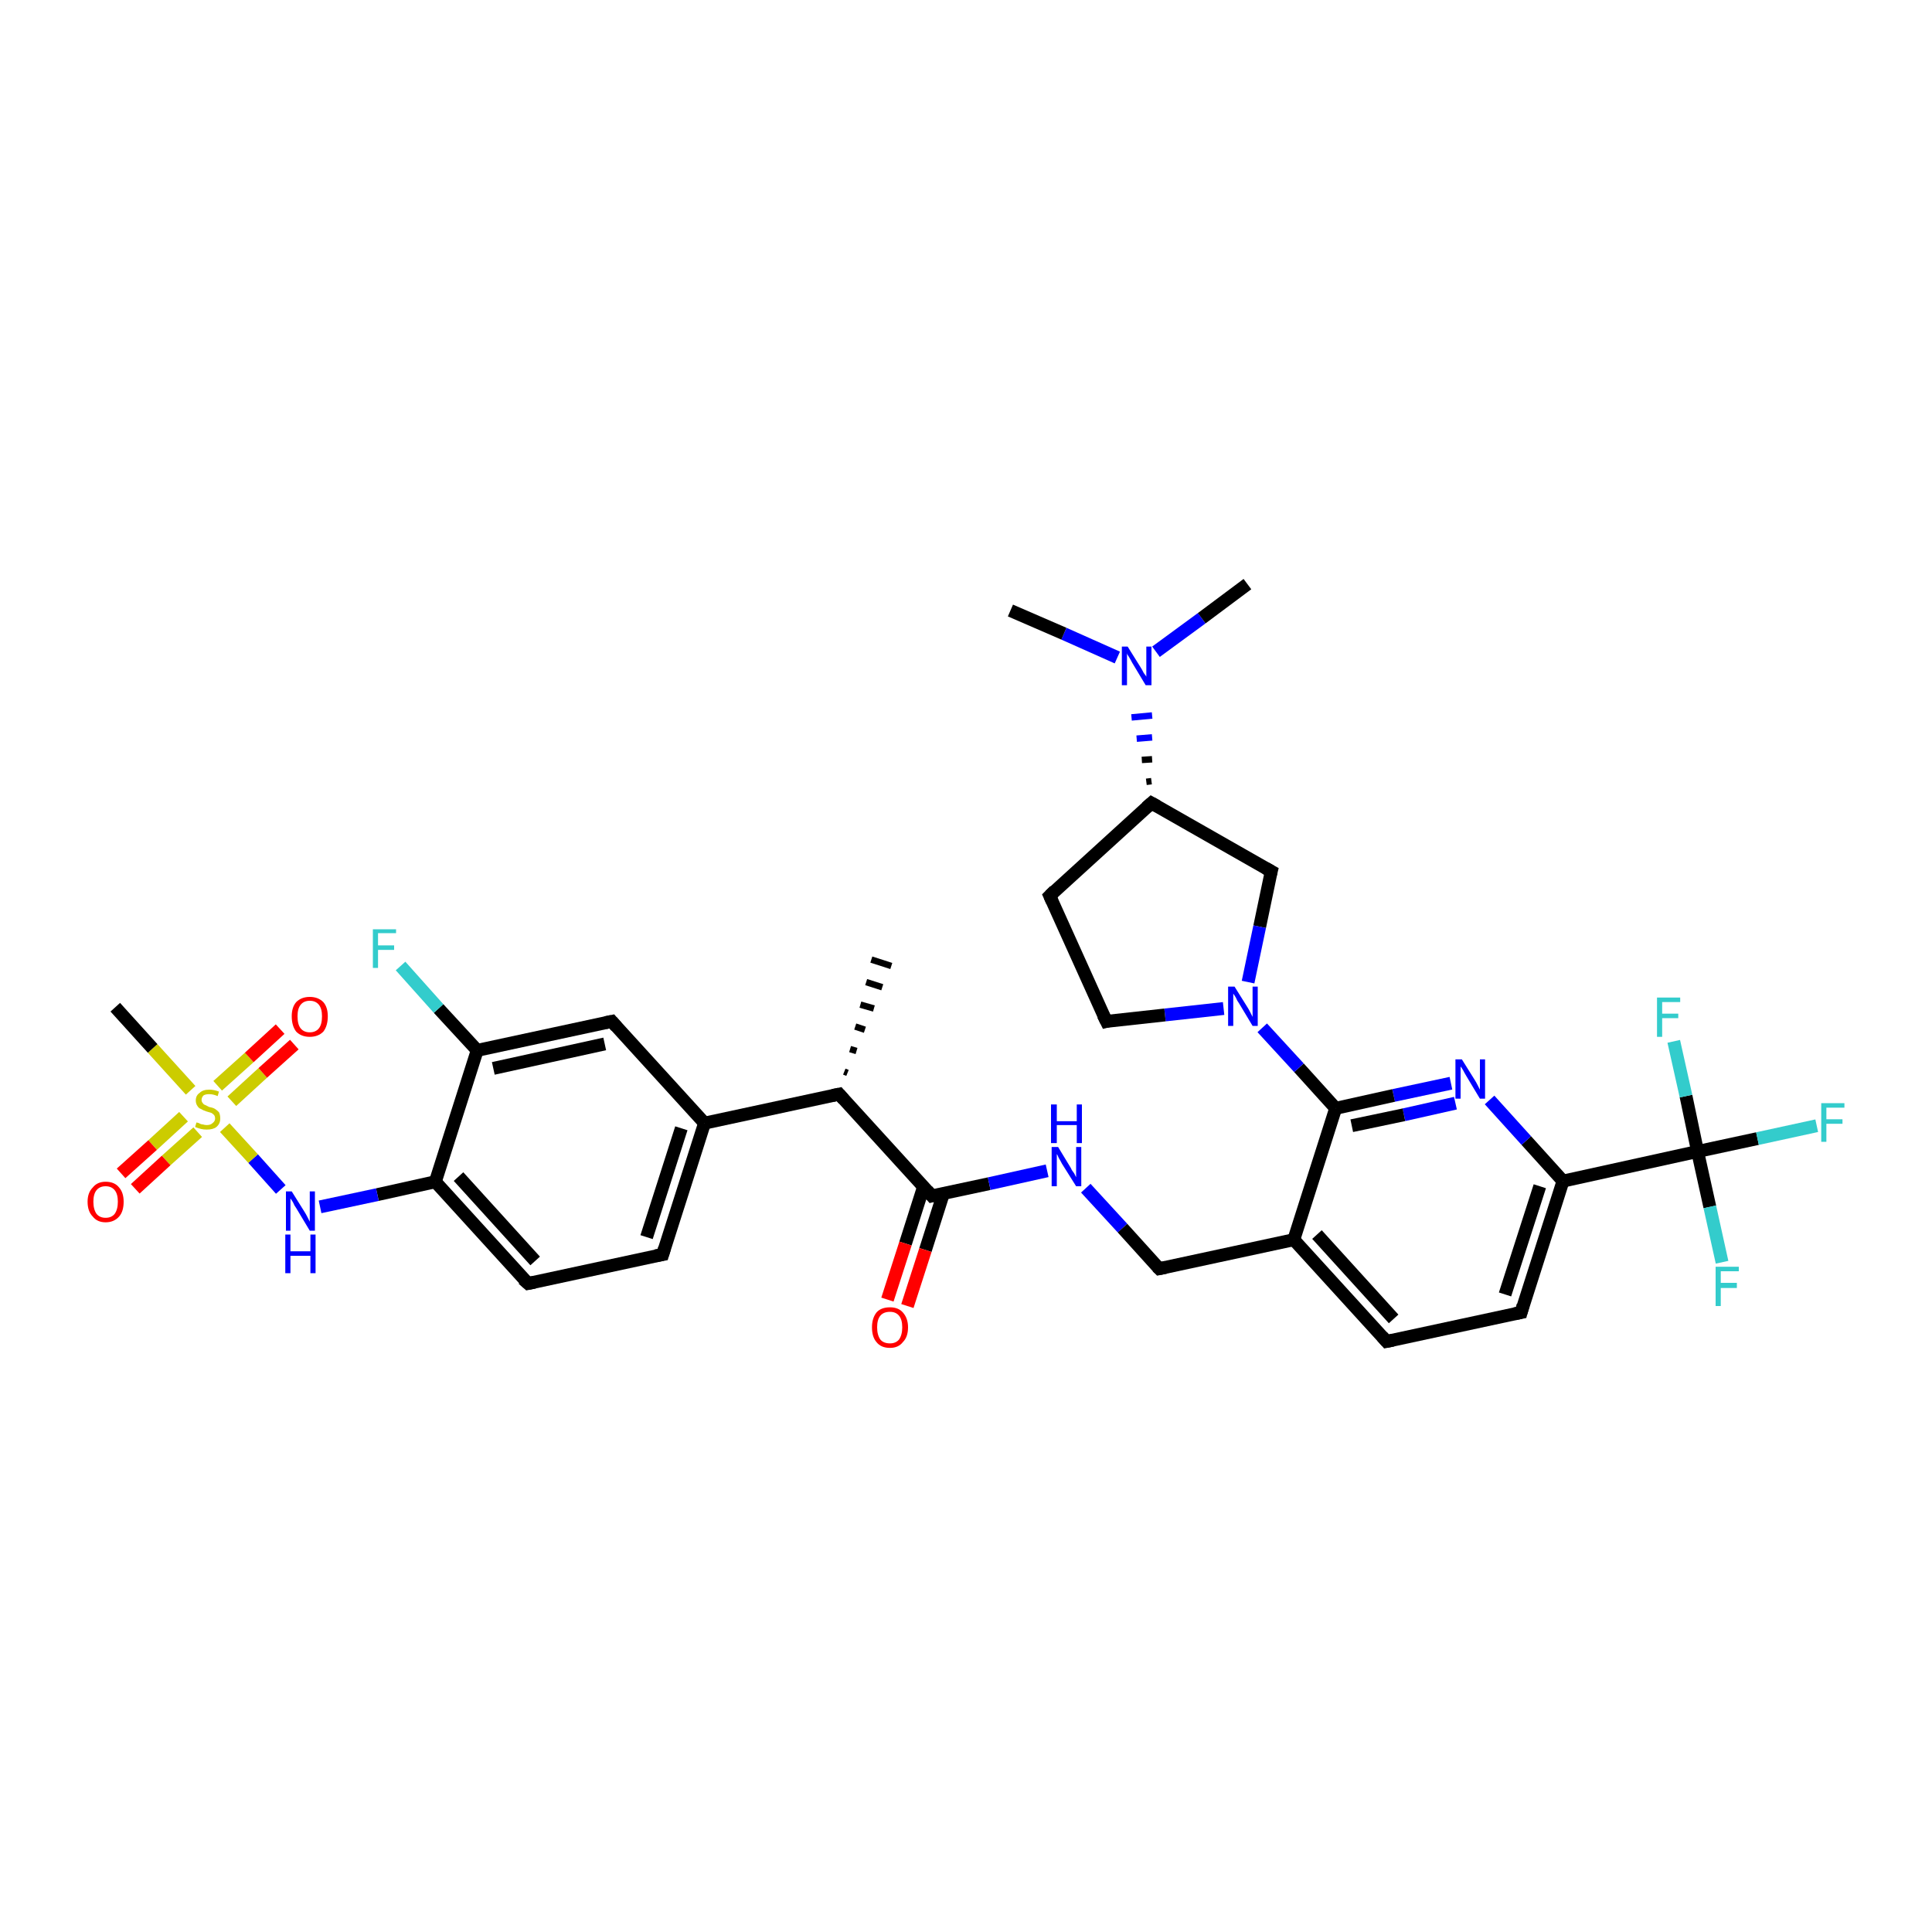 <?xml version='1.0' encoding='iso-8859-1'?>
<svg version='1.1' baseProfile='full'
              xmlns='http://www.w3.org/2000/svg'
                      xmlns:rdkit='http://www.rdkit.org/xml'
                      xmlns:xlink='http://www.w3.org/1999/xlink'
                  xml:space='preserve'
width='300px' height='300px' viewBox='0 0 300 300'>
<!-- END OF HEADER -->
<rect style='opacity:1.0;fill:#FFFFFF;stroke:none' width='300.0' height='300.0' x='0.0' y='0.0'> </rect>
<path class='bond-0 atom-1 atom-0' d='M 131.1,166.4 L 131.6,166.6' style='fill:none;fill-rule:evenodd;stroke:#000000;stroke-width:1.0px;stroke-linecap:butt;stroke-linejoin:miter;stroke-opacity:1' />
<path class='bond-0 atom-1 atom-0' d='M 132.0,162.9 L 133.0,163.2' style='fill:none;fill-rule:evenodd;stroke:#000000;stroke-width:1.0px;stroke-linecap:butt;stroke-linejoin:miter;stroke-opacity:1' />
<path class='bond-0 atom-1 atom-0' d='M 132.8,159.4 L 134.3,159.9' style='fill:none;fill-rule:evenodd;stroke:#000000;stroke-width:1.0px;stroke-linecap:butt;stroke-linejoin:miter;stroke-opacity:1' />
<path class='bond-0 atom-1 atom-0' d='M 133.6,156.0 L 135.7,156.6' style='fill:none;fill-rule:evenodd;stroke:#000000;stroke-width:1.0px;stroke-linecap:butt;stroke-linejoin:miter;stroke-opacity:1' />
<path class='bond-0 atom-1 atom-0' d='M 134.5,152.5 L 137.0,153.3' style='fill:none;fill-rule:evenodd;stroke:#000000;stroke-width:1.0px;stroke-linecap:butt;stroke-linejoin:miter;stroke-opacity:1' />
<path class='bond-0 atom-1 atom-0' d='M 135.3,149.0 L 138.4,150.0' style='fill:none;fill-rule:evenodd;stroke:#000000;stroke-width:1.0px;stroke-linecap:butt;stroke-linejoin:miter;stroke-opacity:1' />
<path class='bond-1 atom-1 atom-2' d='M 130.3,169.9 L 144.7,185.7' style='fill:none;fill-rule:evenodd;stroke:#000000;stroke-width:2.0px;stroke-linecap:butt;stroke-linejoin:miter;stroke-opacity:1' />
<path class='bond-2 atom-2 atom-3' d='M 143.4,184.3 L 140.6,193.1' style='fill:none;fill-rule:evenodd;stroke:#000000;stroke-width:2.0px;stroke-linecap:butt;stroke-linejoin:miter;stroke-opacity:1' />
<path class='bond-2 atom-2 atom-3' d='M 140.6,193.1 L 137.8,201.8' style='fill:none;fill-rule:evenodd;stroke:#FF0000;stroke-width:2.0px;stroke-linecap:butt;stroke-linejoin:miter;stroke-opacity:1' />
<path class='bond-2 atom-2 atom-3' d='M 146.5,185.3 L 143.7,194.1' style='fill:none;fill-rule:evenodd;stroke:#000000;stroke-width:2.0px;stroke-linecap:butt;stroke-linejoin:miter;stroke-opacity:1' />
<path class='bond-2 atom-2 atom-3' d='M 143.7,194.1 L 140.9,202.8' style='fill:none;fill-rule:evenodd;stroke:#FF0000;stroke-width:2.0px;stroke-linecap:butt;stroke-linejoin:miter;stroke-opacity:1' />
<path class='bond-3 atom-2 atom-4' d='M 144.7,185.7 L 153.6,183.8' style='fill:none;fill-rule:evenodd;stroke:#000000;stroke-width:2.0px;stroke-linecap:butt;stroke-linejoin:miter;stroke-opacity:1' />
<path class='bond-3 atom-2 atom-4' d='M 153.6,183.8 L 162.6,181.8' style='fill:none;fill-rule:evenodd;stroke:#0000FF;stroke-width:2.0px;stroke-linecap:butt;stroke-linejoin:miter;stroke-opacity:1' />
<path class='bond-4 atom-4 atom-5' d='M 168.6,184.5 L 174.3,190.7' style='fill:none;fill-rule:evenodd;stroke:#0000FF;stroke-width:2.0px;stroke-linecap:butt;stroke-linejoin:miter;stroke-opacity:1' />
<path class='bond-4 atom-4 atom-5' d='M 174.3,190.7 L 180.0,197.0' style='fill:none;fill-rule:evenodd;stroke:#000000;stroke-width:2.0px;stroke-linecap:butt;stroke-linejoin:miter;stroke-opacity:1' />
<path class='bond-5 atom-5 atom-6' d='M 180.0,197.0 L 200.9,192.5' style='fill:none;fill-rule:evenodd;stroke:#000000;stroke-width:2.0px;stroke-linecap:butt;stroke-linejoin:miter;stroke-opacity:1' />
<path class='bond-6 atom-6 atom-7' d='M 200.9,192.5 L 215.3,208.3' style='fill:none;fill-rule:evenodd;stroke:#000000;stroke-width:2.0px;stroke-linecap:butt;stroke-linejoin:miter;stroke-opacity:1' />
<path class='bond-6 atom-6 atom-7' d='M 204.5,191.7 L 216.4,204.8' style='fill:none;fill-rule:evenodd;stroke:#000000;stroke-width:2.0px;stroke-linecap:butt;stroke-linejoin:miter;stroke-opacity:1' />
<path class='bond-7 atom-7 atom-8' d='M 215.3,208.3 L 236.2,203.8' style='fill:none;fill-rule:evenodd;stroke:#000000;stroke-width:2.0px;stroke-linecap:butt;stroke-linejoin:miter;stroke-opacity:1' />
<path class='bond-8 atom-8 atom-9' d='M 236.2,203.8 L 242.7,183.4' style='fill:none;fill-rule:evenodd;stroke:#000000;stroke-width:2.0px;stroke-linecap:butt;stroke-linejoin:miter;stroke-opacity:1' />
<path class='bond-8 atom-8 atom-9' d='M 233.7,201.0 L 239.1,184.2' style='fill:none;fill-rule:evenodd;stroke:#000000;stroke-width:2.0px;stroke-linecap:butt;stroke-linejoin:miter;stroke-opacity:1' />
<path class='bond-9 atom-9 atom-10' d='M 242.7,183.4 L 237.0,177.1' style='fill:none;fill-rule:evenodd;stroke:#000000;stroke-width:2.0px;stroke-linecap:butt;stroke-linejoin:miter;stroke-opacity:1' />
<path class='bond-9 atom-9 atom-10' d='M 237.0,177.1 L 231.3,170.8' style='fill:none;fill-rule:evenodd;stroke:#0000FF;stroke-width:2.0px;stroke-linecap:butt;stroke-linejoin:miter;stroke-opacity:1' />
<path class='bond-10 atom-10 atom-11' d='M 225.3,168.2 L 216.4,170.1' style='fill:none;fill-rule:evenodd;stroke:#0000FF;stroke-width:2.0px;stroke-linecap:butt;stroke-linejoin:miter;stroke-opacity:1' />
<path class='bond-10 atom-10 atom-11' d='M 216.4,170.1 L 207.4,172.1' style='fill:none;fill-rule:evenodd;stroke:#000000;stroke-width:2.0px;stroke-linecap:butt;stroke-linejoin:miter;stroke-opacity:1' />
<path class='bond-10 atom-10 atom-11' d='M 226.0,171.3 L 218.0,173.1' style='fill:none;fill-rule:evenodd;stroke:#0000FF;stroke-width:2.0px;stroke-linecap:butt;stroke-linejoin:miter;stroke-opacity:1' />
<path class='bond-10 atom-10 atom-11' d='M 218.0,173.1 L 209.9,174.8' style='fill:none;fill-rule:evenodd;stroke:#000000;stroke-width:2.0px;stroke-linecap:butt;stroke-linejoin:miter;stroke-opacity:1' />
<path class='bond-11 atom-11 atom-12' d='M 207.4,172.1 L 201.7,165.8' style='fill:none;fill-rule:evenodd;stroke:#000000;stroke-width:2.0px;stroke-linecap:butt;stroke-linejoin:miter;stroke-opacity:1' />
<path class='bond-11 atom-11 atom-12' d='M 201.7,165.8 L 196.0,159.6' style='fill:none;fill-rule:evenodd;stroke:#0000FF;stroke-width:2.0px;stroke-linecap:butt;stroke-linejoin:miter;stroke-opacity:1' />
<path class='bond-12 atom-12 atom-13' d='M 190.0,156.6 L 180.9,157.6' style='fill:none;fill-rule:evenodd;stroke:#0000FF;stroke-width:2.0px;stroke-linecap:butt;stroke-linejoin:miter;stroke-opacity:1' />
<path class='bond-12 atom-12 atom-13' d='M 180.9,157.6 L 171.8,158.6' style='fill:none;fill-rule:evenodd;stroke:#000000;stroke-width:2.0px;stroke-linecap:butt;stroke-linejoin:miter;stroke-opacity:1' />
<path class='bond-13 atom-13 atom-14' d='M 171.8,158.6 L 163.0,139.1' style='fill:none;fill-rule:evenodd;stroke:#000000;stroke-width:2.0px;stroke-linecap:butt;stroke-linejoin:miter;stroke-opacity:1' />
<path class='bond-14 atom-14 atom-15' d='M 163.0,139.1 L 178.8,124.7' style='fill:none;fill-rule:evenodd;stroke:#000000;stroke-width:2.0px;stroke-linecap:butt;stroke-linejoin:miter;stroke-opacity:1' />
<path class='bond-15 atom-15 atom-16' d='M 178.8,124.7 L 197.4,135.3' style='fill:none;fill-rule:evenodd;stroke:#000000;stroke-width:2.0px;stroke-linecap:butt;stroke-linejoin:miter;stroke-opacity:1' />
<path class='bond-16 atom-15 atom-17' d='M 178.8,121.3 L 178.0,121.4' style='fill:none;fill-rule:evenodd;stroke:#000000;stroke-width:1.0px;stroke-linecap:butt;stroke-linejoin:miter;stroke-opacity:1' />
<path class='bond-16 atom-15 atom-17' d='M 178.9,117.9 L 177.3,118.0' style='fill:none;fill-rule:evenodd;stroke:#000000;stroke-width:1.0px;stroke-linecap:butt;stroke-linejoin:miter;stroke-opacity:1' />
<path class='bond-16 atom-15 atom-17' d='M 178.9,114.5 L 176.5,114.7' style='fill:none;fill-rule:evenodd;stroke:#0000FF;stroke-width:1.0px;stroke-linecap:butt;stroke-linejoin:miter;stroke-opacity:1' />
<path class='bond-16 atom-15 atom-17' d='M 178.9,111.1 L 175.7,111.4' style='fill:none;fill-rule:evenodd;stroke:#0000FF;stroke-width:1.0px;stroke-linecap:butt;stroke-linejoin:miter;stroke-opacity:1' />
<path class='bond-17 atom-17 atom-18' d='M 179.5,101.2 L 186.6,96.0' style='fill:none;fill-rule:evenodd;stroke:#0000FF;stroke-width:2.0px;stroke-linecap:butt;stroke-linejoin:miter;stroke-opacity:1' />
<path class='bond-17 atom-17 atom-18' d='M 186.6,96.0 L 193.7,90.7' style='fill:none;fill-rule:evenodd;stroke:#000000;stroke-width:2.0px;stroke-linecap:butt;stroke-linejoin:miter;stroke-opacity:1' />
<path class='bond-18 atom-17 atom-19' d='M 173.5,102.1 L 165.2,98.4' style='fill:none;fill-rule:evenodd;stroke:#0000FF;stroke-width:2.0px;stroke-linecap:butt;stroke-linejoin:miter;stroke-opacity:1' />
<path class='bond-18 atom-17 atom-19' d='M 165.2,98.4 L 156.9,94.8' style='fill:none;fill-rule:evenodd;stroke:#000000;stroke-width:2.0px;stroke-linecap:butt;stroke-linejoin:miter;stroke-opacity:1' />
<path class='bond-19 atom-9 atom-20' d='M 242.7,183.4 L 263.6,178.8' style='fill:none;fill-rule:evenodd;stroke:#000000;stroke-width:2.0px;stroke-linecap:butt;stroke-linejoin:miter;stroke-opacity:1' />
<path class='bond-20 atom-20 atom-21' d='M 263.6,178.8 L 272.9,176.8' style='fill:none;fill-rule:evenodd;stroke:#000000;stroke-width:2.0px;stroke-linecap:butt;stroke-linejoin:miter;stroke-opacity:1' />
<path class='bond-20 atom-20 atom-21' d='M 272.9,176.8 L 282.1,174.8' style='fill:none;fill-rule:evenodd;stroke:#33CCCC;stroke-width:2.0px;stroke-linecap:butt;stroke-linejoin:miter;stroke-opacity:1' />
<path class='bond-21 atom-20 atom-22' d='M 263.6,178.8 L 265.5,187.4' style='fill:none;fill-rule:evenodd;stroke:#000000;stroke-width:2.0px;stroke-linecap:butt;stroke-linejoin:miter;stroke-opacity:1' />
<path class='bond-21 atom-20 atom-22' d='M 265.5,187.4 L 267.4,196.0' style='fill:none;fill-rule:evenodd;stroke:#33CCCC;stroke-width:2.0px;stroke-linecap:butt;stroke-linejoin:miter;stroke-opacity:1' />
<path class='bond-22 atom-20 atom-23' d='M 263.6,178.8 L 261.8,170.2' style='fill:none;fill-rule:evenodd;stroke:#000000;stroke-width:2.0px;stroke-linecap:butt;stroke-linejoin:miter;stroke-opacity:1' />
<path class='bond-22 atom-20 atom-23' d='M 261.8,170.2 L 259.9,161.7' style='fill:none;fill-rule:evenodd;stroke:#33CCCC;stroke-width:2.0px;stroke-linecap:butt;stroke-linejoin:miter;stroke-opacity:1' />
<path class='bond-23 atom-1 atom-24' d='M 130.3,169.9 L 109.4,174.4' style='fill:none;fill-rule:evenodd;stroke:#000000;stroke-width:2.0px;stroke-linecap:butt;stroke-linejoin:miter;stroke-opacity:1' />
<path class='bond-24 atom-24 atom-25' d='M 109.4,174.4 L 102.9,194.8' style='fill:none;fill-rule:evenodd;stroke:#000000;stroke-width:2.0px;stroke-linecap:butt;stroke-linejoin:miter;stroke-opacity:1' />
<path class='bond-24 atom-24 atom-25' d='M 105.8,175.2 L 100.4,192.1' style='fill:none;fill-rule:evenodd;stroke:#000000;stroke-width:2.0px;stroke-linecap:butt;stroke-linejoin:miter;stroke-opacity:1' />
<path class='bond-25 atom-25 atom-26' d='M 102.9,194.8 L 82.0,199.3' style='fill:none;fill-rule:evenodd;stroke:#000000;stroke-width:2.0px;stroke-linecap:butt;stroke-linejoin:miter;stroke-opacity:1' />
<path class='bond-26 atom-26 atom-27' d='M 82.0,199.3 L 67.6,183.5' style='fill:none;fill-rule:evenodd;stroke:#000000;stroke-width:2.0px;stroke-linecap:butt;stroke-linejoin:miter;stroke-opacity:1' />
<path class='bond-26 atom-26 atom-27' d='M 83.1,195.8 L 71.2,182.7' style='fill:none;fill-rule:evenodd;stroke:#000000;stroke-width:2.0px;stroke-linecap:butt;stroke-linejoin:miter;stroke-opacity:1' />
<path class='bond-27 atom-27 atom-28' d='M 67.6,183.5 L 58.6,185.5' style='fill:none;fill-rule:evenodd;stroke:#000000;stroke-width:2.0px;stroke-linecap:butt;stroke-linejoin:miter;stroke-opacity:1' />
<path class='bond-27 atom-27 atom-28' d='M 58.6,185.5 L 49.7,187.4' style='fill:none;fill-rule:evenodd;stroke:#0000FF;stroke-width:2.0px;stroke-linecap:butt;stroke-linejoin:miter;stroke-opacity:1' />
<path class='bond-28 atom-28 atom-29' d='M 43.6,184.7 L 39.3,179.9' style='fill:none;fill-rule:evenodd;stroke:#0000FF;stroke-width:2.0px;stroke-linecap:butt;stroke-linejoin:miter;stroke-opacity:1' />
<path class='bond-28 atom-28 atom-29' d='M 39.3,179.9 L 34.9,175.1' style='fill:none;fill-rule:evenodd;stroke:#CCCC00;stroke-width:2.0px;stroke-linecap:butt;stroke-linejoin:miter;stroke-opacity:1' />
<path class='bond-29 atom-29 atom-30' d='M 29.6,169.3 L 23.7,162.8' style='fill:none;fill-rule:evenodd;stroke:#CCCC00;stroke-width:2.0px;stroke-linecap:butt;stroke-linejoin:miter;stroke-opacity:1' />
<path class='bond-29 atom-29 atom-30' d='M 23.7,162.8 L 17.9,156.4' style='fill:none;fill-rule:evenodd;stroke:#000000;stroke-width:2.0px;stroke-linecap:butt;stroke-linejoin:miter;stroke-opacity:1' />
<path class='bond-30 atom-29 atom-31' d='M 36.0,171.0 L 40.8,166.6' style='fill:none;fill-rule:evenodd;stroke:#CCCC00;stroke-width:2.0px;stroke-linecap:butt;stroke-linejoin:miter;stroke-opacity:1' />
<path class='bond-30 atom-29 atom-31' d='M 40.8,166.6 L 45.7,162.2' style='fill:none;fill-rule:evenodd;stroke:#FF0000;stroke-width:2.0px;stroke-linecap:butt;stroke-linejoin:miter;stroke-opacity:1' />
<path class='bond-30 atom-29 atom-31' d='M 33.8,168.6 L 38.7,164.2' style='fill:none;fill-rule:evenodd;stroke:#CCCC00;stroke-width:2.0px;stroke-linecap:butt;stroke-linejoin:miter;stroke-opacity:1' />
<path class='bond-30 atom-29 atom-31' d='M 38.7,164.2 L 43.5,159.8' style='fill:none;fill-rule:evenodd;stroke:#FF0000;stroke-width:2.0px;stroke-linecap:butt;stroke-linejoin:miter;stroke-opacity:1' />
<path class='bond-31 atom-29 atom-32' d='M 28.5,173.4 L 23.7,177.8' style='fill:none;fill-rule:evenodd;stroke:#CCCC00;stroke-width:2.0px;stroke-linecap:butt;stroke-linejoin:miter;stroke-opacity:1' />
<path class='bond-31 atom-29 atom-32' d='M 23.7,177.8 L 18.8,182.2' style='fill:none;fill-rule:evenodd;stroke:#FF0000;stroke-width:2.0px;stroke-linecap:butt;stroke-linejoin:miter;stroke-opacity:1' />
<path class='bond-31 atom-29 atom-32' d='M 30.7,175.8 L 25.8,180.2' style='fill:none;fill-rule:evenodd;stroke:#CCCC00;stroke-width:2.0px;stroke-linecap:butt;stroke-linejoin:miter;stroke-opacity:1' />
<path class='bond-31 atom-29 atom-32' d='M 25.8,180.2 L 21.0,184.6' style='fill:none;fill-rule:evenodd;stroke:#FF0000;stroke-width:2.0px;stroke-linecap:butt;stroke-linejoin:miter;stroke-opacity:1' />
<path class='bond-32 atom-27 atom-33' d='M 67.6,183.5 L 74.1,163.1' style='fill:none;fill-rule:evenodd;stroke:#000000;stroke-width:2.0px;stroke-linecap:butt;stroke-linejoin:miter;stroke-opacity:1' />
<path class='bond-33 atom-33 atom-34' d='M 74.1,163.1 L 68.1,156.6' style='fill:none;fill-rule:evenodd;stroke:#000000;stroke-width:2.0px;stroke-linecap:butt;stroke-linejoin:miter;stroke-opacity:1' />
<path class='bond-33 atom-33 atom-34' d='M 68.1,156.6 L 62.2,150.0' style='fill:none;fill-rule:evenodd;stroke:#33CCCC;stroke-width:2.0px;stroke-linecap:butt;stroke-linejoin:miter;stroke-opacity:1' />
<path class='bond-34 atom-33 atom-35' d='M 74.1,163.1 L 95.0,158.6' style='fill:none;fill-rule:evenodd;stroke:#000000;stroke-width:2.0px;stroke-linecap:butt;stroke-linejoin:miter;stroke-opacity:1' />
<path class='bond-34 atom-33 atom-35' d='M 76.6,165.9 L 93.9,162.1' style='fill:none;fill-rule:evenodd;stroke:#000000;stroke-width:2.0px;stroke-linecap:butt;stroke-linejoin:miter;stroke-opacity:1' />
<path class='bond-35 atom-11 atom-6' d='M 207.4,172.1 L 200.9,192.5' style='fill:none;fill-rule:evenodd;stroke:#000000;stroke-width:2.0px;stroke-linecap:butt;stroke-linejoin:miter;stroke-opacity:1' />
<path class='bond-36 atom-16 atom-12' d='M 197.4,135.3 L 195.6,143.9' style='fill:none;fill-rule:evenodd;stroke:#000000;stroke-width:2.0px;stroke-linecap:butt;stroke-linejoin:miter;stroke-opacity:1' />
<path class='bond-36 atom-16 atom-12' d='M 195.6,143.9 L 193.8,152.5' style='fill:none;fill-rule:evenodd;stroke:#0000FF;stroke-width:2.0px;stroke-linecap:butt;stroke-linejoin:miter;stroke-opacity:1' />
<path class='bond-37 atom-35 atom-24' d='M 95.0,158.6 L 109.4,174.4' style='fill:none;fill-rule:evenodd;stroke:#000000;stroke-width:2.0px;stroke-linecap:butt;stroke-linejoin:miter;stroke-opacity:1' />
<path d='M 131.0,170.7 L 130.3,169.9 L 129.3,170.1' style='fill:none;stroke:#000000;stroke-width:2.0px;stroke-linecap:butt;stroke-linejoin:miter;stroke-opacity:1;' />
<path d='M 144.0,184.9 L 144.7,185.7 L 145.1,185.6' style='fill:none;stroke:#000000;stroke-width:2.0px;stroke-linecap:butt;stroke-linejoin:miter;stroke-opacity:1;' />
<path d='M 179.7,196.7 L 180.0,197.0 L 181.0,196.8' style='fill:none;stroke:#000000;stroke-width:2.0px;stroke-linecap:butt;stroke-linejoin:miter;stroke-opacity:1;' />
<path d='M 214.6,207.5 L 215.3,208.3 L 216.3,208.1' style='fill:none;stroke:#000000;stroke-width:2.0px;stroke-linecap:butt;stroke-linejoin:miter;stroke-opacity:1;' />
<path d='M 235.2,204.0 L 236.2,203.8 L 236.5,202.7' style='fill:none;stroke:#000000;stroke-width:2.0px;stroke-linecap:butt;stroke-linejoin:miter;stroke-opacity:1;' />
<path d='M 172.2,158.5 L 171.8,158.6 L 171.3,157.6' style='fill:none;stroke:#000000;stroke-width:2.0px;stroke-linecap:butt;stroke-linejoin:miter;stroke-opacity:1;' />
<path d='M 163.4,140.0 L 163.0,139.1 L 163.8,138.3' style='fill:none;stroke:#000000;stroke-width:2.0px;stroke-linecap:butt;stroke-linejoin:miter;stroke-opacity:1;' />
<path d='M 178.0,125.4 L 178.8,124.7 L 179.7,125.2' style='fill:none;stroke:#000000;stroke-width:2.0px;stroke-linecap:butt;stroke-linejoin:miter;stroke-opacity:1;' />
<path d='M 196.5,134.8 L 197.4,135.3 L 197.3,135.7' style='fill:none;stroke:#000000;stroke-width:2.0px;stroke-linecap:butt;stroke-linejoin:miter;stroke-opacity:1;' />
<path d='M 103.2,193.8 L 102.9,194.8 L 101.8,195.0' style='fill:none;stroke:#000000;stroke-width:2.0px;stroke-linecap:butt;stroke-linejoin:miter;stroke-opacity:1;' />
<path d='M 83.0,199.1 L 82.0,199.3 L 81.2,198.6' style='fill:none;stroke:#000000;stroke-width:2.0px;stroke-linecap:butt;stroke-linejoin:miter;stroke-opacity:1;' />
<path d='M 94.0,158.8 L 95.0,158.6 L 95.7,159.4' style='fill:none;stroke:#000000;stroke-width:2.0px;stroke-linecap:butt;stroke-linejoin:miter;stroke-opacity:1;' />
<path class='atom-3' d='M 135.4 206.1
Q 135.4 204.7, 136.1 203.8
Q 136.8 203.0, 138.2 203.0
Q 139.5 203.0, 140.2 203.8
Q 141.0 204.7, 141.0 206.1
Q 141.0 207.6, 140.2 208.4
Q 139.5 209.3, 138.2 209.3
Q 136.8 209.3, 136.1 208.4
Q 135.4 207.6, 135.4 206.1
M 138.2 208.6
Q 139.1 208.6, 139.6 208.0
Q 140.1 207.3, 140.1 206.1
Q 140.1 204.9, 139.6 204.3
Q 139.1 203.7, 138.2 203.7
Q 137.2 203.7, 136.7 204.3
Q 136.2 204.9, 136.2 206.1
Q 136.2 207.3, 136.7 208.0
Q 137.2 208.6, 138.2 208.6
' fill='#FF0000'/>
<path class='atom-4' d='M 164.3 178.1
L 166.3 181.4
Q 166.4 181.7, 166.8 182.2
Q 167.1 182.8, 167.1 182.8
L 167.1 178.1
L 167.9 178.1
L 167.9 184.2
L 167.1 184.2
L 164.9 180.7
Q 164.7 180.3, 164.4 179.8
Q 164.2 179.3, 164.1 179.2
L 164.1 184.2
L 163.3 184.2
L 163.3 178.1
L 164.3 178.1
' fill='#0000FF'/>
<path class='atom-4' d='M 163.2 171.5
L 164.1 171.5
L 164.1 174.1
L 167.2 174.1
L 167.2 171.5
L 168.0 171.5
L 168.0 177.5
L 167.2 177.5
L 167.2 174.7
L 164.1 174.7
L 164.1 177.5
L 163.2 177.5
L 163.2 171.5
' fill='#0000FF'/>
<path class='atom-10' d='M 227.0 164.5
L 229.0 167.7
Q 229.2 168.0, 229.5 168.6
Q 229.8 169.2, 229.8 169.2
L 229.8 164.5
L 230.6 164.5
L 230.6 170.6
L 229.8 170.6
L 227.7 167.1
Q 227.4 166.6, 227.2 166.2
Q 226.9 165.7, 226.8 165.6
L 226.8 170.6
L 226.0 170.6
L 226.0 164.5
L 227.0 164.5
' fill='#0000FF'/>
<path class='atom-12' d='M 191.7 153.2
L 193.7 156.4
Q 193.9 156.7, 194.2 157.3
Q 194.5 157.9, 194.5 157.9
L 194.5 153.2
L 195.3 153.2
L 195.3 159.3
L 194.5 159.3
L 192.4 155.8
Q 192.1 155.4, 191.9 154.9
Q 191.6 154.4, 191.5 154.3
L 191.5 159.3
L 190.7 159.3
L 190.7 153.2
L 191.7 153.2
' fill='#0000FF'/>
<path class='atom-17' d='M 175.1 100.4
L 177.1 103.6
Q 177.3 103.9, 177.6 104.5
Q 178.0 105.0, 178.0 105.1
L 178.0 100.4
L 178.8 100.4
L 178.8 106.4
L 177.9 106.4
L 175.8 102.9
Q 175.6 102.5, 175.3 102.0
Q 175.0 101.6, 175.0 101.4
L 175.0 106.4
L 174.2 106.4
L 174.2 100.4
L 175.1 100.4
' fill='#0000FF'/>
<path class='atom-21' d='M 282.8 171.3
L 286.4 171.3
L 286.4 172.0
L 283.6 172.0
L 283.6 173.8
L 286.1 173.8
L 286.1 174.5
L 283.6 174.5
L 283.6 177.3
L 282.8 177.3
L 282.8 171.3
' fill='#33CCCC'/>
<path class='atom-22' d='M 266.4 196.7
L 270.0 196.7
L 270.0 197.4
L 267.2 197.4
L 267.2 199.2
L 269.7 199.2
L 269.7 200.0
L 267.2 200.0
L 267.2 202.8
L 266.4 202.8
L 266.4 196.7
' fill='#33CCCC'/>
<path class='atom-23' d='M 257.3 154.9
L 260.9 154.9
L 260.9 155.6
L 258.1 155.6
L 258.1 157.4
L 260.6 157.4
L 260.6 158.1
L 258.1 158.1
L 258.1 161.0
L 257.3 161.0
L 257.3 154.9
' fill='#33CCCC'/>
<path class='atom-28' d='M 45.3 185.0
L 47.3 188.2
Q 47.5 188.5, 47.8 189.1
Q 48.1 189.7, 48.1 189.7
L 48.1 185.0
L 48.9 185.0
L 48.9 191.1
L 48.1 191.1
L 46.0 187.6
Q 45.7 187.2, 45.5 186.7
Q 45.2 186.2, 45.1 186.1
L 45.1 191.1
L 44.4 191.1
L 44.4 185.0
L 45.3 185.0
' fill='#0000FF'/>
<path class='atom-28' d='M 44.3 191.7
L 45.1 191.7
L 45.1 194.3
L 48.2 194.3
L 48.2 191.7
L 49.0 191.7
L 49.0 197.7
L 48.2 197.7
L 48.2 195.0
L 45.1 195.0
L 45.1 197.7
L 44.3 197.7
L 44.3 191.7
' fill='#0000FF'/>
<path class='atom-29' d='M 30.5 174.3
Q 30.6 174.3, 30.9 174.4
Q 31.2 174.6, 31.5 174.6
Q 31.8 174.7, 32.1 174.7
Q 32.7 174.7, 33.0 174.4
Q 33.4 174.1, 33.4 173.7
Q 33.4 173.3, 33.2 173.1
Q 33.0 172.9, 32.8 172.8
Q 32.5 172.7, 32.1 172.6
Q 31.5 172.4, 31.2 172.2
Q 30.9 172.1, 30.7 171.8
Q 30.4 171.4, 30.4 170.9
Q 30.4 170.1, 31.0 169.7
Q 31.5 169.2, 32.5 169.2
Q 33.2 169.2, 34.0 169.5
L 33.8 170.2
Q 33.1 169.9, 32.5 169.9
Q 31.9 169.9, 31.6 170.1
Q 31.3 170.4, 31.3 170.8
Q 31.3 171.1, 31.5 171.3
Q 31.6 171.5, 31.9 171.6
Q 32.1 171.7, 32.5 171.9
Q 33.1 172.0, 33.4 172.2
Q 33.7 172.4, 34.0 172.7
Q 34.2 173.1, 34.2 173.7
Q 34.2 174.5, 33.6 175.0
Q 33.1 175.4, 32.1 175.4
Q 31.6 175.4, 31.2 175.3
Q 30.8 175.2, 30.3 175.0
L 30.5 174.3
' fill='#CCCC00'/>
<path class='atom-31' d='M 45.3 157.8
Q 45.3 156.4, 46.0 155.6
Q 46.8 154.8, 48.1 154.8
Q 49.4 154.8, 50.2 155.6
Q 50.9 156.4, 50.9 157.8
Q 50.9 159.3, 50.2 160.2
Q 49.4 161.0, 48.1 161.0
Q 46.8 161.0, 46.0 160.2
Q 45.3 159.3, 45.3 157.8
M 48.1 160.3
Q 49.0 160.3, 49.5 159.7
Q 50.0 159.1, 50.0 157.8
Q 50.0 156.6, 49.5 156.0
Q 49.0 155.4, 48.1 155.4
Q 47.2 155.4, 46.7 156.0
Q 46.2 156.6, 46.2 157.8
Q 46.2 159.1, 46.7 159.7
Q 47.2 160.3, 48.1 160.3
' fill='#FF0000'/>
<path class='atom-32' d='M 13.6 186.6
Q 13.6 185.2, 14.4 184.4
Q 15.1 183.5, 16.4 183.5
Q 17.8 183.5, 18.5 184.4
Q 19.2 185.2, 19.2 186.6
Q 19.2 188.1, 18.5 188.9
Q 17.7 189.8, 16.4 189.8
Q 15.1 189.8, 14.4 188.9
Q 13.6 188.1, 13.6 186.6
M 16.4 189.1
Q 17.3 189.1, 17.8 188.5
Q 18.3 187.8, 18.3 186.6
Q 18.3 185.4, 17.8 184.8
Q 17.3 184.2, 16.4 184.2
Q 15.5 184.2, 15.0 184.8
Q 14.5 185.4, 14.5 186.6
Q 14.5 187.8, 15.0 188.5
Q 15.5 189.1, 16.4 189.1
' fill='#FF0000'/>
<path class='atom-34' d='M 57.9 144.3
L 61.5 144.3
L 61.5 144.9
L 58.7 144.9
L 58.7 146.8
L 61.2 146.8
L 61.2 147.5
L 58.7 147.5
L 58.7 150.3
L 57.9 150.3
L 57.9 144.3
' fill='#33CCCC'/>
</svg>
